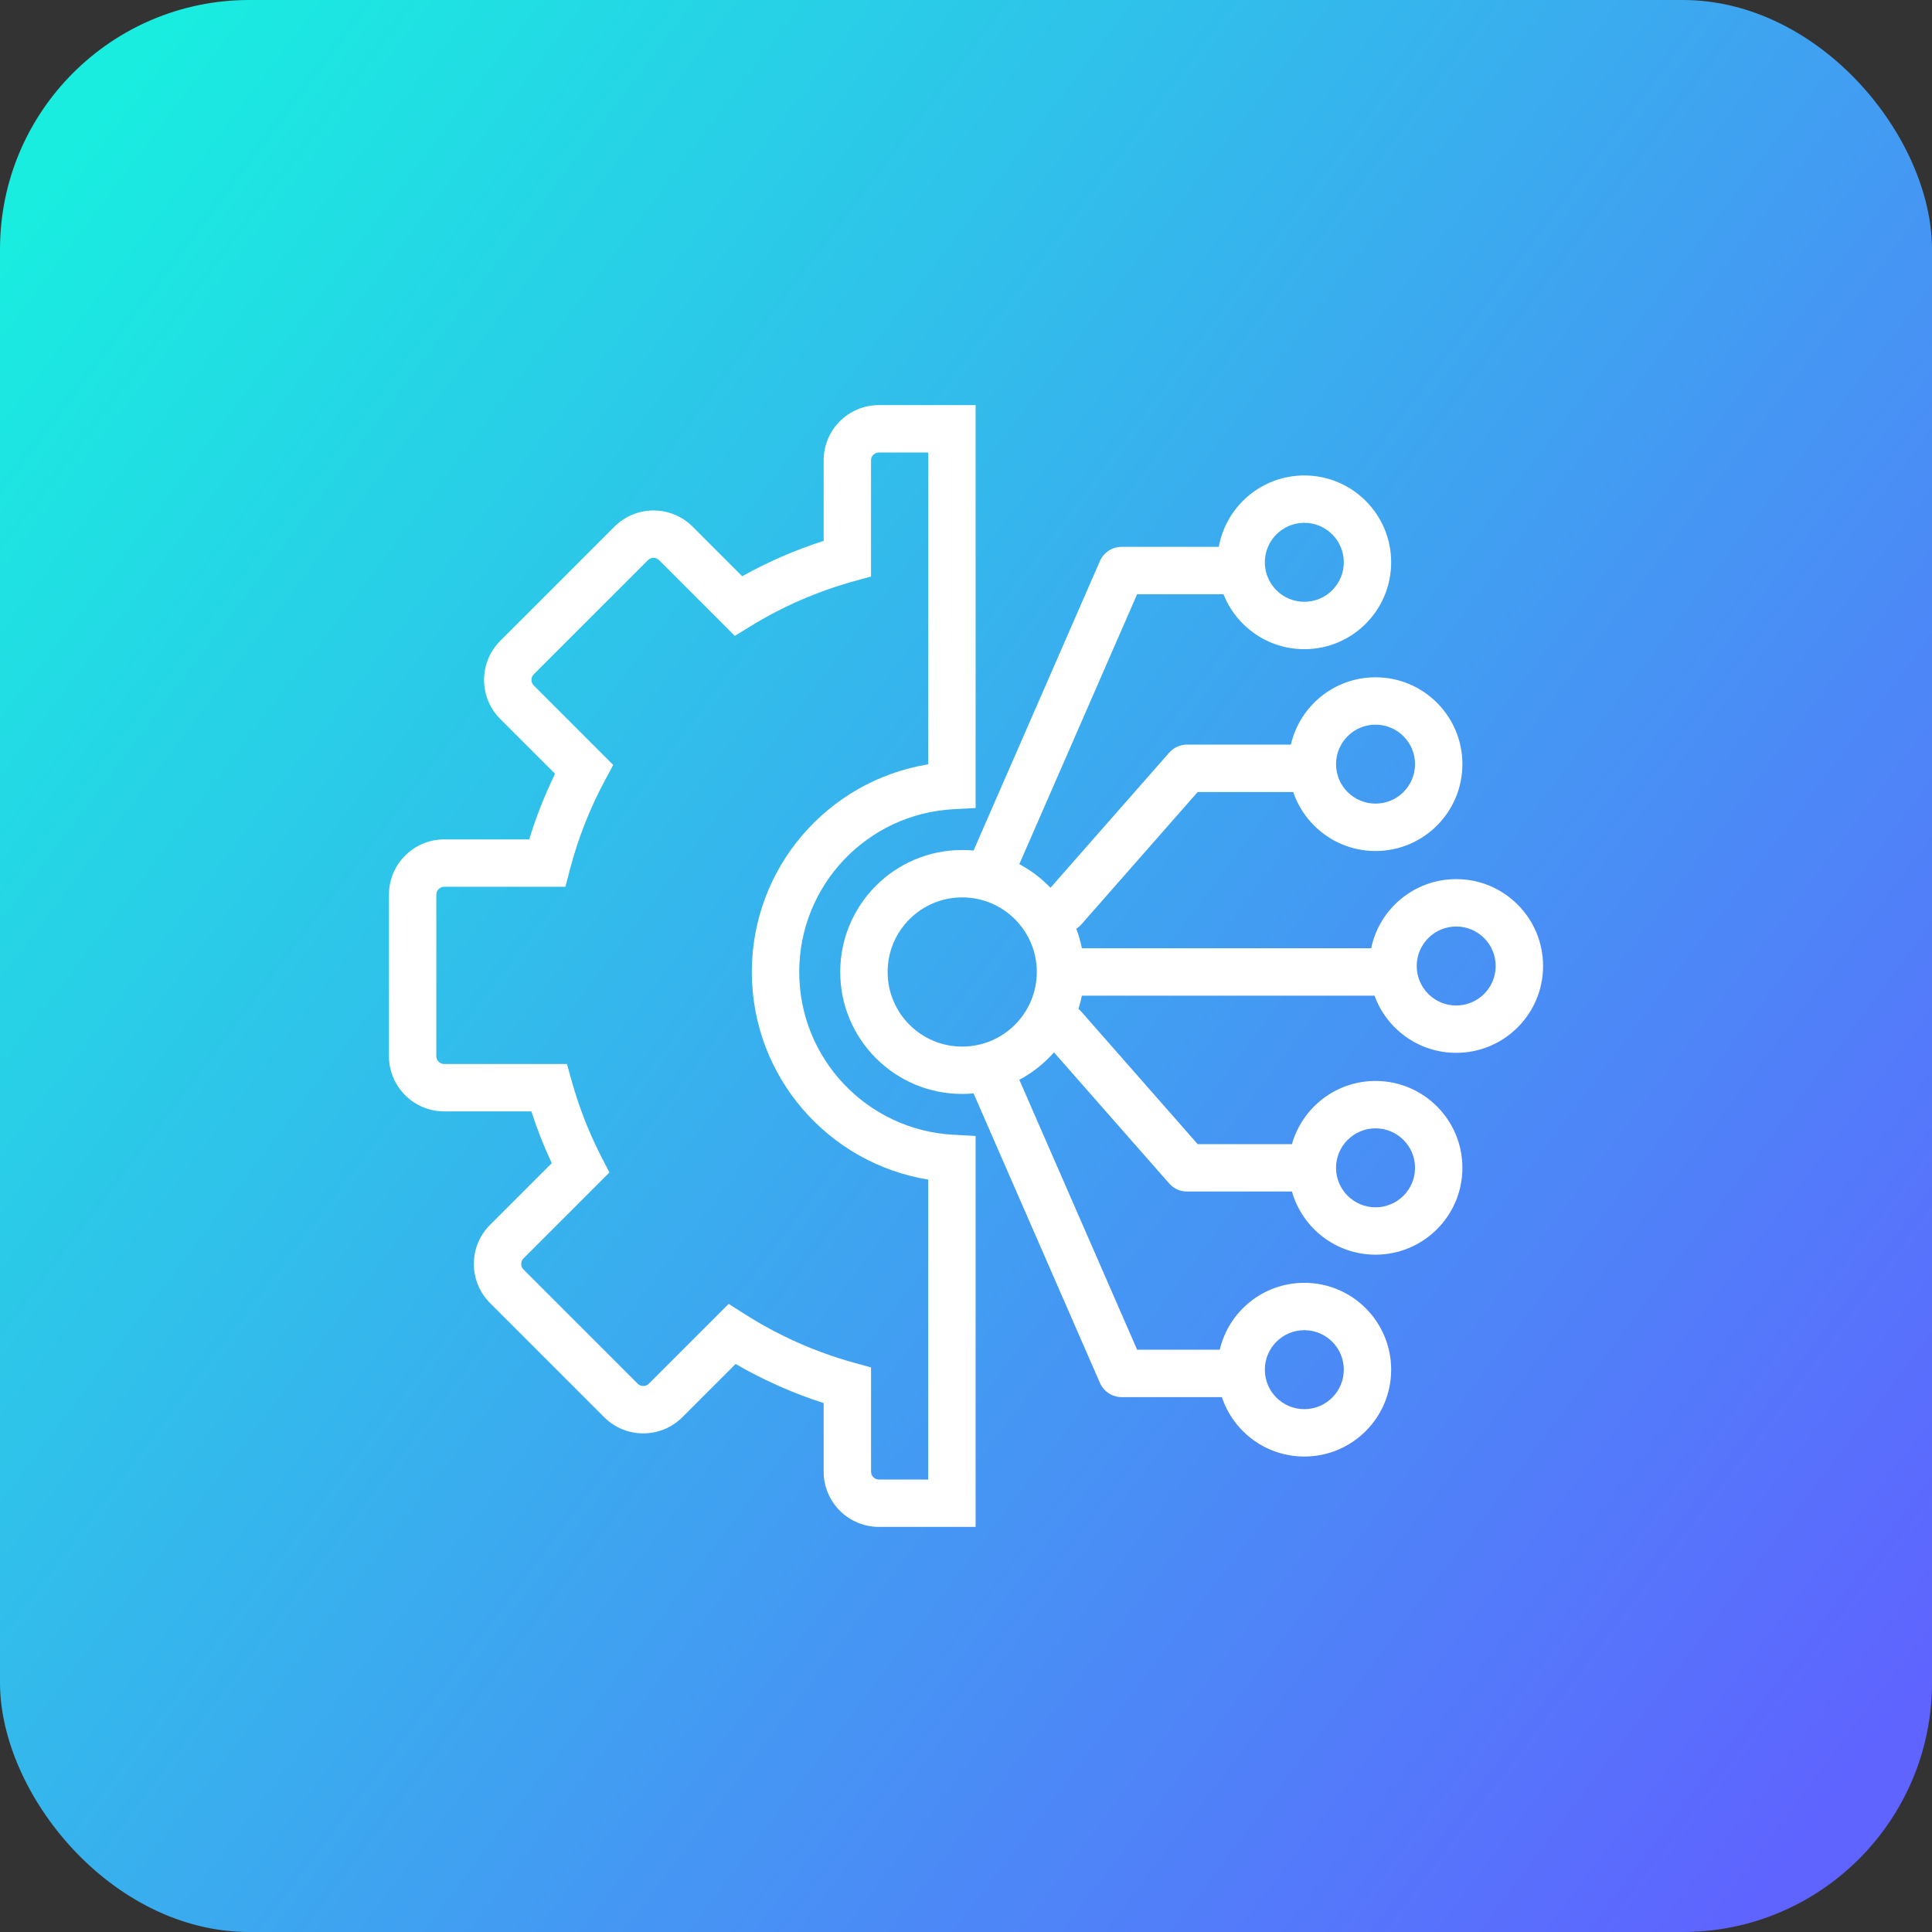 <svg width="62" height="62" viewBox="0 0 62 62" fill="none" xmlns="http://www.w3.org/2000/svg">
<rect x="0" y="0" width="62" height="62" fill="#333333" stroke="none"/>
<g clip-path="url(#clip0_12814_60553)">
<rect width="62" height="62" rx="8" fill="url(#paint0_linear_12814_60553)"/>
<path fill-rule="evenodd" clip-rule="evenodd" d="M28.206 13C27.226 13 26.432 13.794 26.432 14.774V17.357C25.517 17.65 24.642 18.032 23.817 18.492L22.227 16.901C21.534 16.208 20.411 16.208 19.718 16.901L16.054 20.565C15.361 21.258 15.361 22.381 16.054 23.074L17.813 24.832C17.484 25.506 17.206 26.209 16.983 26.937H14.256C13.276 26.937 12.482 27.731 12.482 28.711V33.892C12.482 34.872 13.276 35.666 14.256 35.666H17.052C17.237 36.236 17.455 36.791 17.706 37.327L15.726 39.307C15.033 40 15.033 41.123 15.726 41.816L19.389 45.48C20.082 46.172 21.205 46.172 21.898 45.48L23.606 43.772C24.493 44.285 25.439 44.708 26.432 45.027V47.226C26.432 48.206 27.226 49 28.206 49H31.309V36.454L30.59 36.415C27.835 36.265 25.648 33.984 25.648 31.192C25.648 28.4 27.835 26.118 30.59 25.969L31.309 25.93V13H28.206ZM27.952 14.774C27.952 14.634 28.066 14.521 28.206 14.521H29.788V24.528C26.578 25.049 24.127 27.834 24.127 31.192C24.127 34.549 26.578 37.334 29.788 37.855V47.48H28.206C28.066 47.48 27.953 47.366 27.953 47.226V43.883L27.395 43.728C26.144 43.382 24.969 42.852 23.899 42.171L23.384 41.843L20.823 44.404C20.724 44.503 20.563 44.503 20.464 44.404L16.801 40.741C16.702 40.642 16.702 40.481 16.801 40.382L19.557 37.626L19.303 37.133C18.908 36.364 18.587 35.55 18.349 34.701L18.194 34.145H14.256C14.116 34.145 14.002 34.032 14.002 33.892V28.711C14.002 28.571 14.116 28.457 14.256 28.457H18.145L18.293 27.89C18.555 26.89 18.933 25.937 19.411 25.046L19.679 24.548L17.129 21.998C17.03 21.899 17.03 21.739 17.129 21.64L20.793 17.976C20.892 17.877 21.052 17.877 21.151 17.976L23.581 20.406L24.092 20.092C25.109 19.469 26.219 18.981 27.395 18.655L27.952 18.501V14.774Z" fill="white"/>
<path fill-rule="evenodd" clip-rule="evenodd" d="M31.243 35.089C31.123 35.1 31.001 35.106 30.878 35.106C28.717 35.106 26.964 33.354 26.964 31.192C26.964 29.03 28.717 27.278 30.878 27.278C31.001 27.278 31.123 27.283 31.243 27.294L35.298 18.005C35.419 17.728 35.693 17.549 35.995 17.549H39.113C39.347 16.246 40.487 15.258 41.857 15.258C43.396 15.258 44.644 16.506 44.644 18.045C44.644 19.585 43.396 20.833 41.857 20.833C40.679 20.833 39.672 20.102 39.263 19.069H36.492L32.711 27.732C33.084 27.93 33.421 28.187 33.711 28.49L37.52 24.154C37.665 23.99 37.873 23.895 38.091 23.895H41.426C41.71 22.658 42.818 21.735 44.142 21.735C45.682 21.735 46.93 22.983 46.93 24.522C46.93 26.062 45.682 27.31 44.142 27.31C42.916 27.31 41.874 26.517 41.501 25.416H38.435L34.701 29.666C34.653 29.721 34.599 29.767 34.54 29.805C34.616 30.006 34.676 30.216 34.719 30.431H44.002C44.264 29.164 45.386 28.212 46.731 28.212C48.271 28.212 49.519 29.46 49.519 31C49.519 32.539 48.271 33.787 46.731 33.787C45.526 33.787 44.5 33.023 44.11 31.952H34.719C34.69 32.097 34.654 32.239 34.61 32.378C34.642 32.404 34.672 32.434 34.701 32.466L38.435 36.717H41.46C41.791 35.546 42.867 34.689 44.142 34.689C45.682 34.689 46.93 35.937 46.93 37.477C46.93 39.016 45.682 40.264 44.142 40.264C42.867 40.264 41.791 39.407 41.46 38.237H38.091C37.872 38.237 37.664 38.143 37.52 37.978L33.823 33.771C33.51 34.128 33.134 34.427 32.711 34.651L36.492 43.314H39.143C39.432 42.083 40.538 41.167 41.857 41.167C43.396 41.167 44.644 42.415 44.644 43.954C44.644 45.494 43.396 46.742 41.857 46.742C40.625 46.742 39.58 45.943 39.211 44.835H35.995C35.693 44.835 35.419 44.656 35.298 44.379L31.243 35.089ZM33.272 31.192C33.272 32.514 32.2 33.586 30.878 33.586C29.556 33.586 28.485 32.514 28.485 31.192C28.485 29.87 29.556 28.798 30.878 28.798C32.2 28.798 33.272 29.87 33.272 31.192ZM47.998 31C47.998 31.7 47.431 32.267 46.731 32.267C46.031 32.267 45.464 31.7 45.464 31C45.464 30.3 46.031 29.733 46.731 29.733C47.431 29.733 47.998 30.3 47.998 31ZM44.142 25.789C44.842 25.789 45.41 25.222 45.41 24.522C45.41 23.822 44.842 23.255 44.142 23.255C43.443 23.255 42.875 23.822 42.875 24.522C42.875 25.222 43.443 25.789 44.142 25.789ZM43.124 18.045C43.124 18.745 42.557 19.312 41.857 19.312C41.157 19.312 40.59 18.745 40.59 18.045C40.59 17.345 41.157 16.778 41.857 16.778C42.557 16.778 43.124 17.345 43.124 18.045ZM41.857 45.221C42.557 45.221 43.124 44.654 43.124 43.954C43.124 43.255 42.557 42.687 41.857 42.687C41.157 42.687 40.59 43.255 40.59 43.954C40.59 44.654 41.157 45.221 41.857 45.221ZM45.41 37.477C45.41 38.176 44.842 38.744 44.142 38.744C43.443 38.744 42.875 38.176 42.875 37.477C42.875 36.777 43.443 36.21 44.142 36.21C44.842 36.21 45.41 36.777 45.41 37.477Z" fill="white"/>
</g>
<defs>
<linearGradient id="paint0_linear_12814_60553" x1="-4.39407e-07" y1="7.604" x2="62" y2="54.396" gradientUnits="userSpaceOnUse">
<stop stop-color="#19EDE0"/>
<stop offset="1" stop-color="#5F63FF"/>
</linearGradient>
<clipPath id="clip0_12814_60553">
<rect width="62" height="62" fill="white"/>
</clipPath>
</defs>
</svg>
